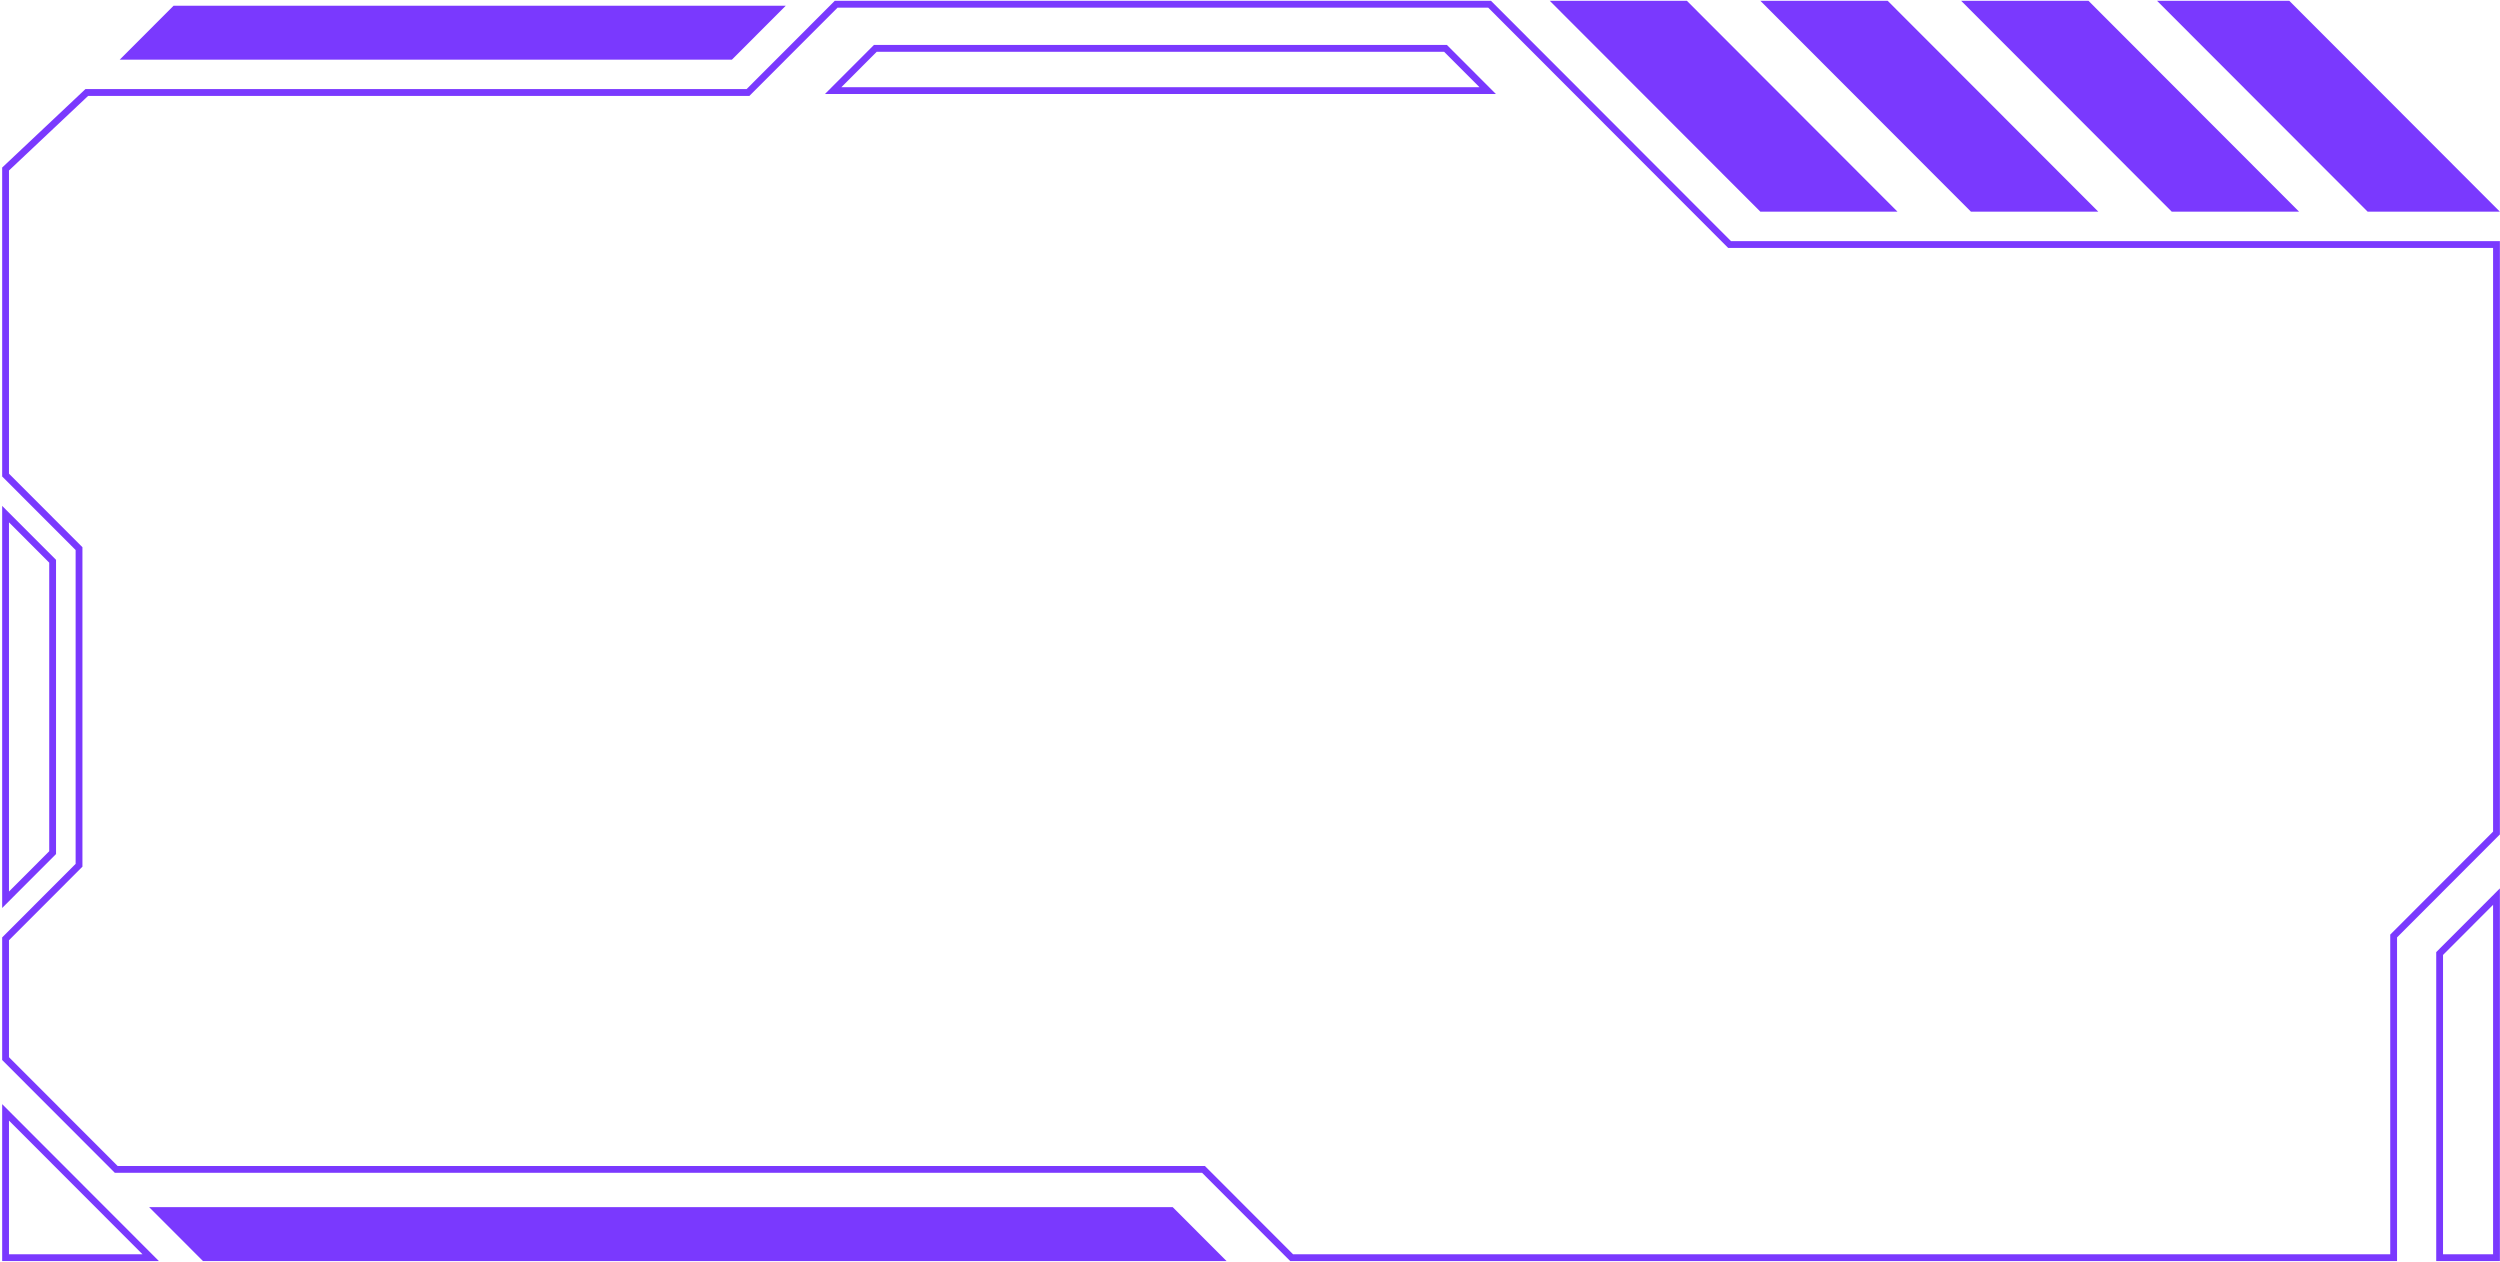 <?xml version="1.0" encoding="UTF-8"?> <svg xmlns="http://www.w3.org/2000/svg" width="1101" height="556" viewBox="0 0 1101 556" fill="none"><path d="M762.325 107.682H1099.45V366.865L1054.6 411.776L1054.16 412.215V412.836V553.865H568.829L530.445 515.434L530.006 514.994H529.384H51.182L2.453 466.204V413.457L34.367 381.503L34.806 381.064V380.443V242.233V241.612L34.367 241.173L2.453 209.219V74.437L38.215 40.737H328.796H329.418L329.857 40.297L368.241 1.865H656.017L761.264 107.242L761.703 107.682H762.325Z" stroke="#7A39FE" stroke-width="3"></path><path d="M516.443 531.61L540.168 555.365H89.384L65.658 531.61H516.443Z" fill="#7A39FE"></path><path d="M775.266 93.225L682.521 0.365H742.913L835.658 93.225H775.266Z" fill="#7A39FE"></path><path d="M868.011 93.225L775.266 0.365H831.345L924.09 93.225H868.011Z" fill="#7A39FE"></path><path d="M956.443 93.225L863.698 0.365H919.776L1012.52 93.225H956.443Z" fill="#7A39FE"></path><path d="M1042.72 93.225L949.972 0.365H1008.21L1100.95 93.225H1042.72Z" fill="#7A39FE"></path><path d="M76.443 2.525L52.717 26.28H322.325L346.051 2.525H76.443Z" fill="#7A39FE"></path><path d="M1074.41 419.935L1099.45 394.865V553.865H1074.41V419.935ZM2.453 553.865V489.884L66.354 553.865H2.453ZM23.178 375.503L2.453 396.254V226.421L23.178 247.173V375.503ZM655.177 39.896H366.924L385.496 21.301H636.605L655.177 39.896Z" stroke="#7A39FE" stroke-width="3"></path></svg> 